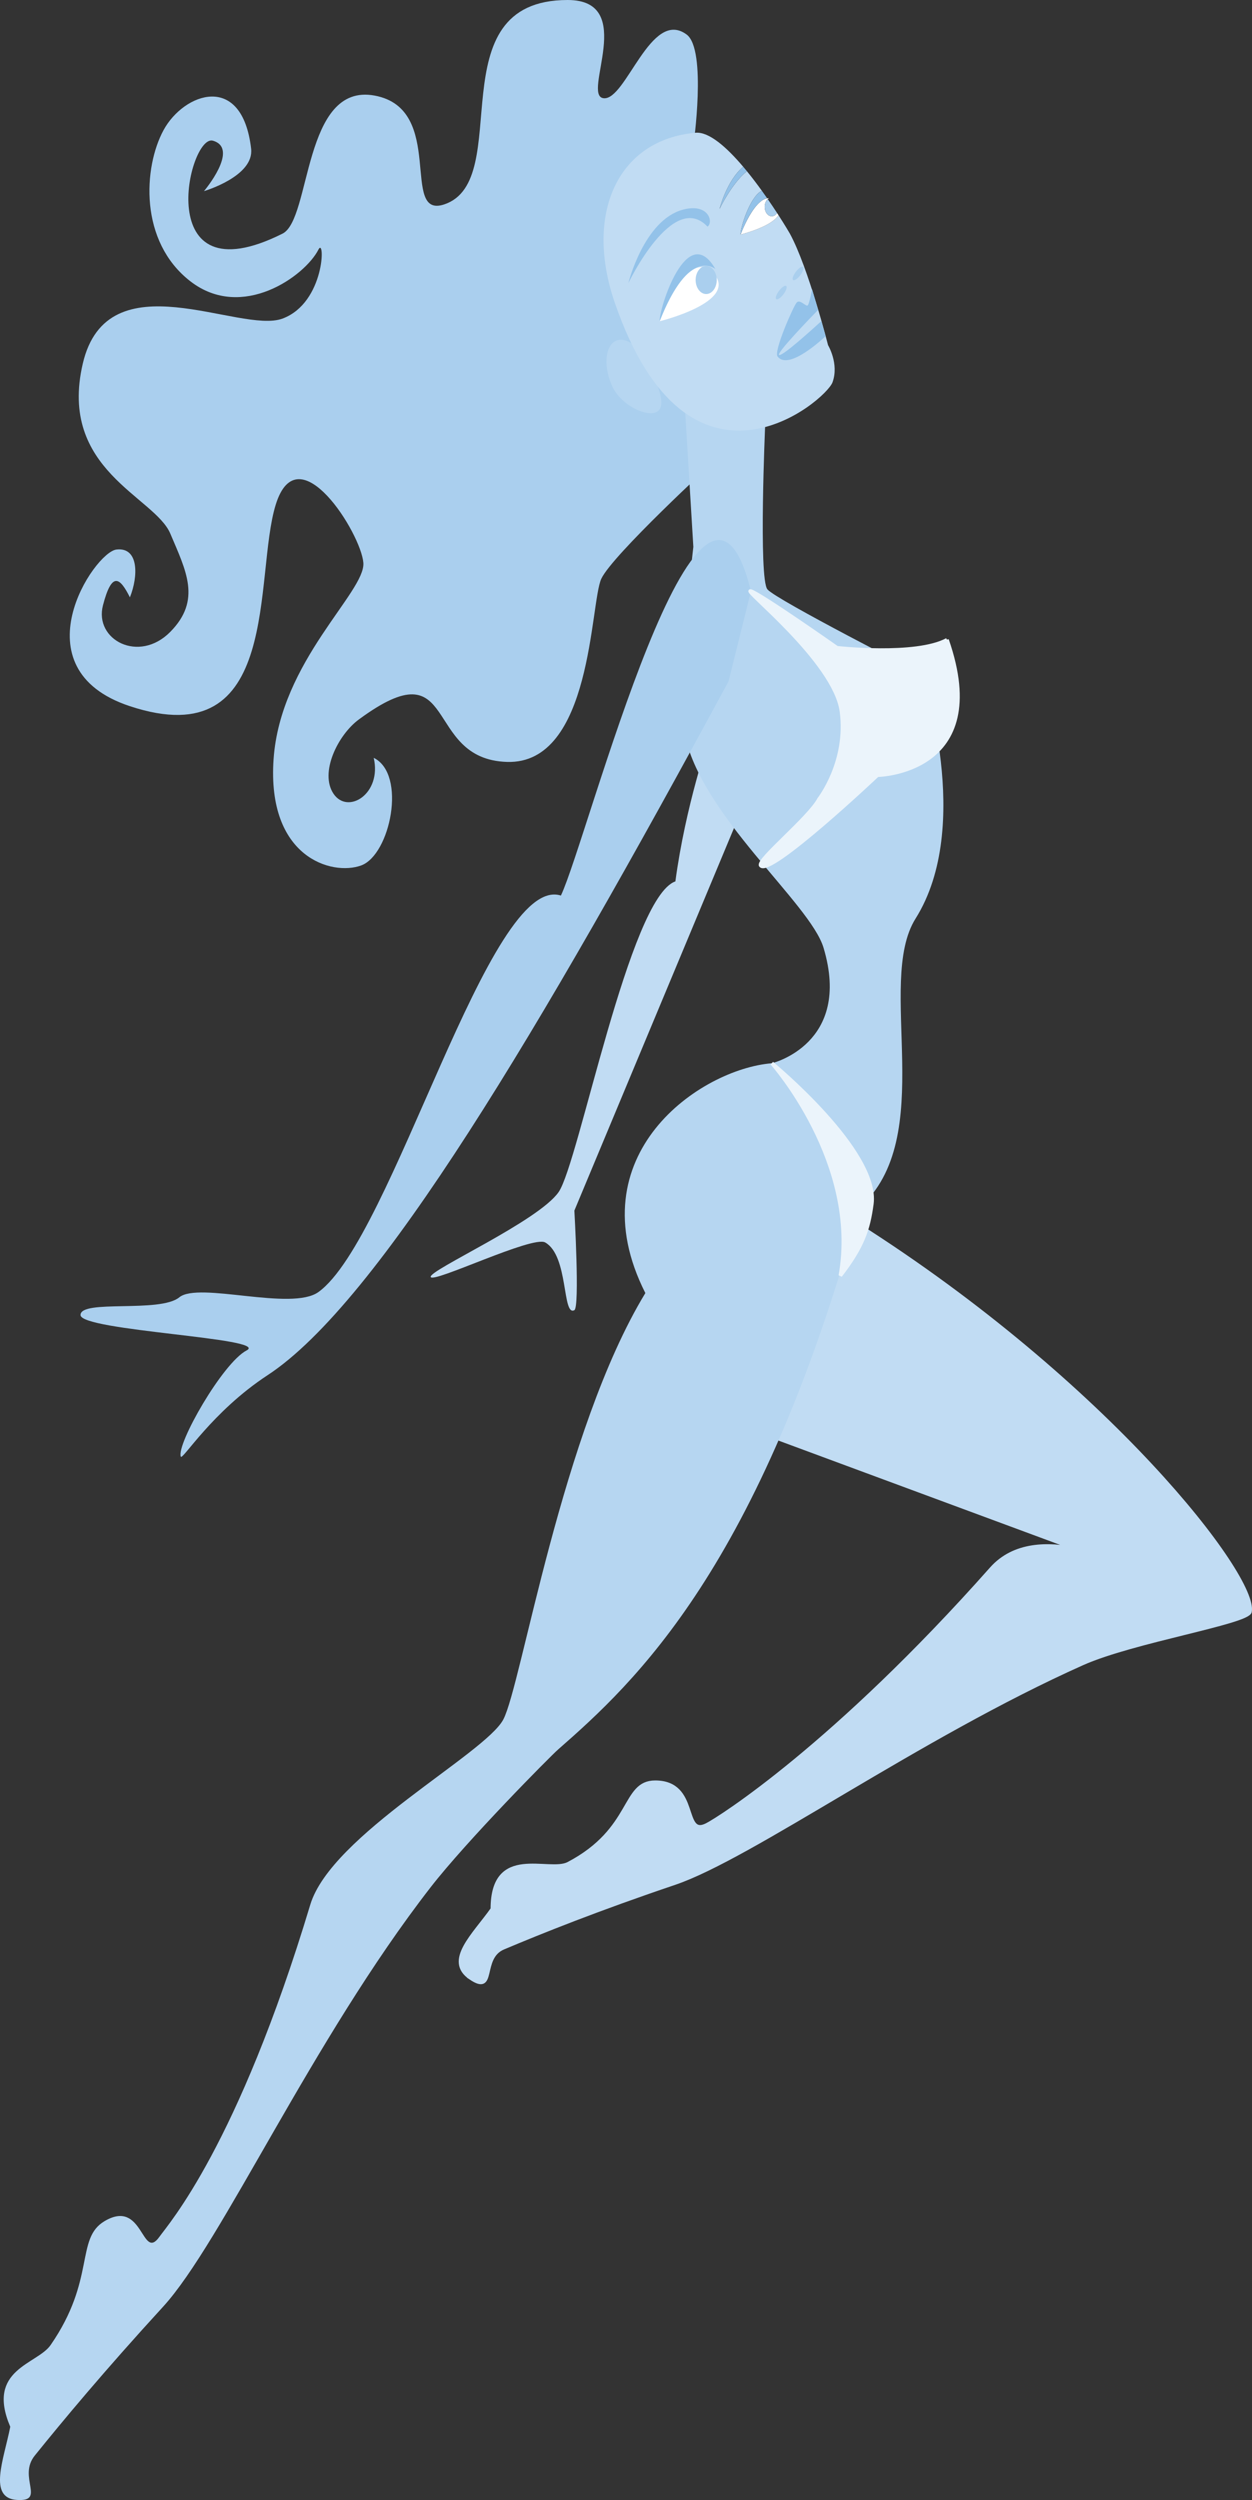<?xml version="1.0" encoding="utf-8"?>
<svg xmlns="http://www.w3.org/2000/svg" xml:space="preserve" width="346.051" height="690.867" overflow="visible">
  <rect width="100%" height="100%" fill="#333333" stroke="none"/>
  <switch>
    <g>
      <path fill="#AACFEE" d="M103.295 209.422c2.295 9.95-7.14 15.773-11.094 9.95-3.953-5.823 1.184-16.283 6.99-20.556 27.92-20.542 17.374 11.005 40.951 11.738 23.577.734 22.957-44.019 26.059-50.621 3.103-6.603 31.023-32.28 31.023-32.28l-5.583-87.303s3.804-26.625-1.862-30.813c-9.928-7.336-16.754 18.341-22.958 17.607C160.617 26.411 176.289 0 156.895 0c-36.608 0-14.271 49.887-34.126 56.49-12.312 4.095.621-26.411-19.235-30.079C83.68 22.743 86.053 60.574 78.096 64.56 41.488 82.901 52.131 36.893 58.862 38.883c7.445 2.201-2.482 13.938-2.482 13.938s13.923-4.074 13.031-11.738c-2.482-21.275-18.615-15.406-24.199-5.135-5.584 10.271-6.824 30.813 7.446 41.817 14.271 11.005 31.643-1.467 35.365-8.804 1.862-3.667 1.862 14.673-9.927 19.075-11.789 4.402-48.396-16.873-55.221 12.473-6.826 29.346 19.854 36.682 24.199 46.952 4.342 10.271 8.685 18.341 0 27.145-8.687 8.804-21.097 2.201-18.615-7.336 2.482-9.538 4.704-7.654 7.445-2.201 2.358-5.854 2.483-13.939-3.722-13.206-6.205.734-27.586 32.943 3.722 43.285 42.191 13.939 34.125-35.949 40.33-55.757 6.206-19.808 23.578 8.07 24.198 16.14.621 8.07-22.957 27.145-24.817 54.29-1.862 27.145 16.131 32.28 24.198 29.345 8.065-2.935 12.664-25.222 3.482-29.744z"/>
      <path fill="#C1DCF3" stroke="#C1DCF3" d="M130.055 546.587c7.045 4.764 2.496-5.564 9.06-8.33 10.441-4.404 26.172-10.713 47.312-17.855 21.139-7.141 67.446-40.471 112.747-60.705 14-6.253 45.679-11.314 46.307-14.283 2.015-9.522-39.258-63.087-108.719-107.127-6.041 0-24.16 58.327-24.16 58.327l99.66 36.896s-25.723-14.132-38.255 0c-43.286 48.805-74.991 68.939-78.653 70.793-7.048 3.57-2.179-11.787-14.259-11.787-9.065 0-5.874 12.979-23.995 22.5-5.363 2.82-21.005-5.324-21.005 12.529-5.034 7.142-13.086 14.278-6.04 19.042z"/>
      <path fill="#C1DCF3" d="m205.91 221.559-47.154 112.98s1.521 26.694 0 27.512c-3.412 1.834-1.551-15.039-8.066-18.708-3.51-1.978-31.022 11.372-31.644 9.538-.62-1.835 29.783-15.407 35.367-23.476 5.583-8.071 19.544-81.435 32.264-85.837 2.792-20.908 9.307-39.616 9.307-39.616l9.926 17.607z"/>
      <path fill="#B6D6F1" d="M213.356 293.822c-19.854 1.591-54.29 25.312-34.983 63.509-23.153 38.088-34.225 108.32-39.259 117.839-5.035 9.521-47.54 31.895-53.355 51.182-20.076 66.619-39.132 88.164-41.697 91.769-4.934 6.938-4.399-10.739-15.189-4.31-8.09 4.82-2.336 16.088-14.891 34.234-3.719 5.371-17.941 6.633-11.145 22.575-1.776 9.058-6.248 19.716 1.857 20.22 8.105.505.109-6.297 4.917-12.261 7.65-9.488 19.295-23.493 35.454-41.122 16.159-17.628 41.166-73.688 73.915-115.867 10.121-13.033 33.151-36.267 35.234-38.09 21.333-18.683 55.728-50.287 83.251-149.68 22.115-19.457 4.414-62.176 15.6-79.982 16.131-25.677 1.861-67.495 1.861-67.495s-40.33-20.542-42.812-23.477c-2.48-2.935-.619-45.486-.619-45.486l-22.337-7.336 2.482 41.084s-4.686 39.818-2.482 51.355c4.343 22.743 34.763 47.053 38.468 59.425 7.959 26.57-14.27 31.914-14.27 31.914z"/>
      <path fill="#AACFEE" d="M201.361 188.302c-52.119 96.35-96.791 171.672-127.403 191.723-15.375 10.074-23.565 23.672-23.988 22.5-1.242-3.426 11.58-25.921 18.198-29.346 6.619-3.425-45.914-5.382-45.914-9.784 0-4.401 21.923-.486 27.301-4.888s31.024 3.912 38.468-1.467c20.536-14.836 47.155-115.918 67.01-109.559 7.445-15.65 38.883-139.392 52.533-84.124"/>
      <path fill="#EBF4FB" stroke="#EBF4FB" d="M240.967 332.705c-.93 6.971-2.482 11.739-8.687 19.808 5.585-31.179-18.924-58.691-18.924-58.691s29.56 24.299 27.611 38.883zm20.786-155.898c12.823 36.926-19.233 37.416-19.233 37.416s-29.922 28.265-32.266 24.943c-1.035-1.467 13.445-13.206 16.133-18.341 0 0 8.064-10.271 6.204-24.21-1.861-13.939-27.919-34.237-25.024-33.259 2.894.979 23.783 15.651 23.783 15.651s21.716 2.446 30.403-2.2z"/>
      <path fill="#B6D6F1" d="M179.06 100.471c2.44 5.118 5.339 11.455 2.653 13.243-2.685 1.789-9.945-1.642-12.383-6.761-2.441-5.118-2.236-10.721.449-12.509 2.686-1.789 6.842.909 9.281 6.027z"/>
      <path fill="#C1DCF3" d="M228.869 95.372s-5.395-21.351-10.549-30.812c-.148-.271-1.325-2.276-3.143-5.091-2.048 3.286-10.49 5.348-10.49 5.348-.129-1.526 2.473-10.378 5.88-12.112-1.292-1.792-2.682-3.629-4.121-5.393-4.149 3.289-7.568 10.436-7.568 10.436s1.922-7.752 6.538-11.674c-4.547-5.365-9.443-9.722-13.154-9.391-21.675 1.937-30.741 22.563-22.338 46.953 20.475 59.425 58.323 27.146 60.185 22.009 1.862-5.136-1.24-10.273-1.24-10.273z"/>
      <path fill="#FFF" d="M182.333 88.771s7.816-21.052 14.892-13.206c7.077 7.846-14.892 13.206-14.892 13.206z"/>
      <ellipse cx="195.188" cy="77.376" fill="#AACFEE" rx="2.917" ry="3.88"/>
      <path fill="#93C2E9" d="M182.333 88.771c-.268-3.204 7.535-28.116 15.405-14.411 0-.001-7.291-6.467-15.405 14.411zm-8.655-10.533s12.304-25.748 21.874-15.604c1.711-1.172.343-6.633-6.837-4.683-10.731 2.917-15.037 20.287-15.037 20.287zm53.332 10.509c-2.119 1.927-10.515 9.583-11.637 9.377-1.155-.21 8.797-10.479 10.742-12.475l-1.668-5.775s-.698 3.944-1.164 4.494c-.465.55-2.172-1.834-3.102-.734-.932 1.101-6.359 13.39-5.274 14.857 3.112 4.206 13.192-5.531 13.302-5.594l-1.199-4.15z"/>
      <path fill="#AACFEE" d="M220.066 74.98c-.781.986-1.179 2.047-.883 2.37.286.322 1.158-.215 1.939-1.201.777-.987 1.174-2.047.884-2.369-.289-.323-1.163.214-1.94 1.2zm-4.664 5.284c-.781.986-1.178 2.048-.882 2.371.286.322 1.157-.215 1.938-1.201.778-.988 1.176-2.048.885-2.369-.29-.324-1.162.214-1.941 1.199zm-3.345-25.454c-.024-.036-.051-.073-.076-.109-.521.171-1.098.475-1.714.969.579-.461 1.18-.768 1.79-.86zm-1.826.889c-1.51 1.225-3.264 3.599-5.096 8.005.845-1.996 2.799-6.154 5.096-8.005z"/>
      <path fill="#FFF" d="M212.531 54.785c-.158-.006-.316 0-.475.024.051.071.102.144.15.214.103-.092.211-.171.325-.238zm-2.3.914c-2.298 1.851-4.251 6.01-5.096 8.005-.149.359-.298.726-.448 1.112 0 0 8.442-2.062 10.49-5.348-.127-.196-.258-.397-.391-.601-.358.55-.881.905-1.471.905-1.082 0-1.959-1.166-1.959-2.604 0-.89.338-1.674.85-2.144-.049-.07-.1-.144-.15-.214-.609.092-1.211.4-1.79.86-.011.009-.023.019-.035.029z"/>
      <path fill="#AACFEE" d="M211.357 57.168c0 1.438.877 2.604 1.959 2.604.59 0 1.112-.355 1.471-.905-.77-1.181-1.635-2.478-2.58-3.844-.512.471-.85 1.255-.85 2.145z"/>
      <path fill="#93C2E9" d="M204.688 64.816s.161-.434.448-1.112c1.832-4.406 3.586-6.781 5.096-8.005.012-.01.023-.02.035-.029.616-.495 1.192-.798 1.714-.969-.455-.655-.926-1.321-1.413-1.996-3.408 1.733-6.009 10.585-5.88 12.111z"/>
      <path fill="#92BEE4" d="M204.688 64.816c.15-.386.299-.753.448-1.112-.287.678-.448 1.112-.448 1.112zm5.543-9.117c.012-.01.023-.02.035-.029-.011.009-.023.019-.035.029z"/>
      <path fill="#93C2E9" d="M198.878 57.747s3.418-7.146 7.568-10.436c-.341-.418-.685-.832-1.03-1.239-4.615 3.923-6.538 11.675-6.538 11.675z"/>
    </g>
  </switch>
</svg>